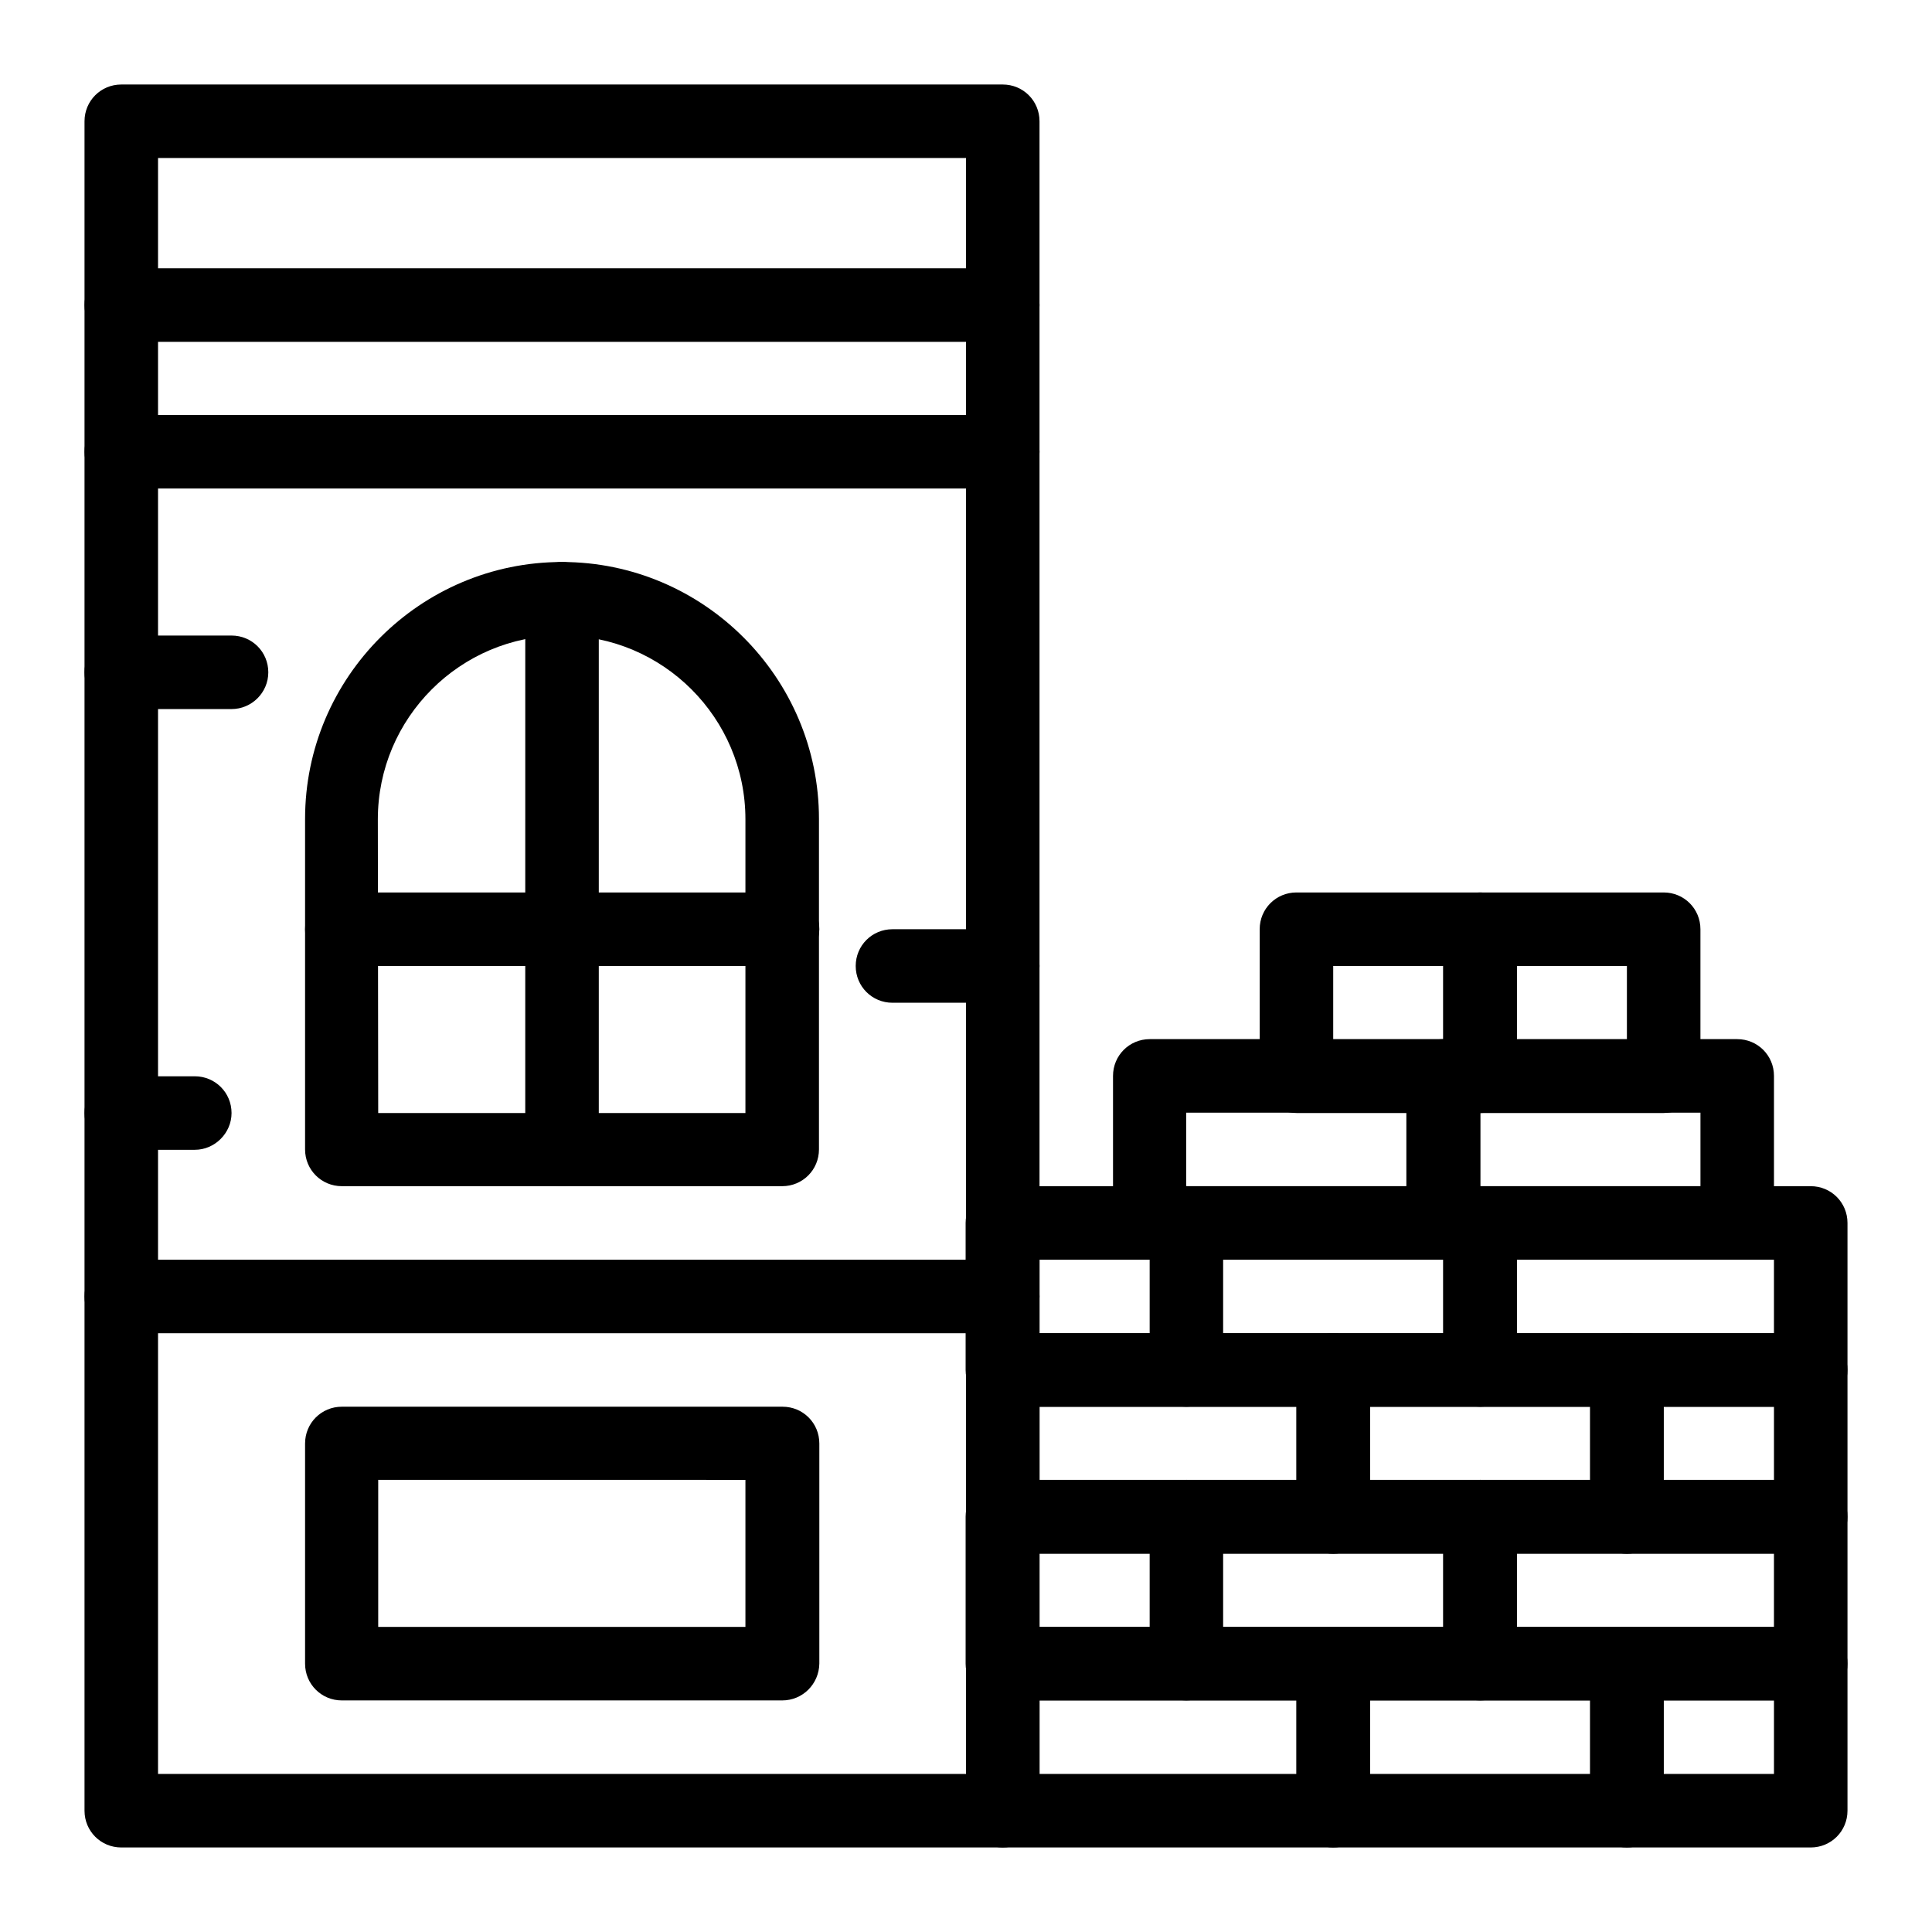 <?xml version="1.0" encoding="UTF-8"?>
<!-- Uploaded to: SVG Repo, www.svgrepo.com, Generator: SVG Repo Mixer Tools -->
<svg fill="#000000" width="800px" height="800px" version="1.1" viewBox="144 144 512 512" xmlns="http://www.w3.org/2000/svg">
 <g>
  <path d="m409.74 633.6h-233.6c-5.41 0-9.742-4.328-9.742-9.742v-447.72c0-5.41 4.328-9.742 9.742-9.742h233.6c5.41 0 9.742 4.328 9.742 9.742v447.72c0 5.41-4.328 9.742-9.742 9.742zm-223.86-19.484h214.12v-428.24h-214.12z"/>
  <path d="m409.74 234.59h-233.6c-5.41 0-9.742-4.328-9.742-9.742 0-5.41 4.328-9.742 9.742-9.742h233.6c5.41 0 9.742 4.328 9.742 9.742s-4.328 9.742-9.742 9.742z"/>
  <path d="m409.74 273.46h-233.6c-5.41 0-9.742-4.328-9.742-9.742 0-5.41 4.328-9.742 9.742-9.742h233.6c5.41 0 9.742 4.328 9.742 9.742 0 5.41-4.328 9.742-9.742 9.742z"/>
  <path d="m351.29 458.35h-116.7c-5.41 0-9.742-4.328-9.742-9.742v-87.578c0-37.59 30.602-68.094 68.094-68.094s68.094 30.602 68.094 68.094v87.578c0 5.41-4.328 9.742-9.742 9.742zm-107.06-19.387h97.316v-77.836c0-26.863-21.844-48.707-48.707-48.707-26.863 0-48.707 21.844-48.707 48.707z"/>
  <path d="m292.94 458.35c-5.41 0-9.742-4.328-9.742-9.742l0.004-145.93c0-5.41 4.328-9.742 9.742-9.742 5.41 0 9.742 4.328 9.742 9.742v146.03c-0.004 5.312-4.332 9.645-9.746 9.645z"/>
  <path d="m351.29 400h-116.7c-5.41 0-9.742-4.328-9.742-9.742 0-5.41 4.328-9.742 9.742-9.742h116.8c5.41 0 9.742 4.328 9.742 9.742-0.098 5.41-4.426 9.742-9.84 9.742z"/>
  <path d="m351.29 594.63h-116.7c-5.41 0-9.742-4.328-9.742-9.742v-58.352c0-5.41 4.328-9.742 9.742-9.742h116.8c5.41 0 9.742 4.328 9.742 9.742v58.352c-0.098 5.414-4.426 9.742-9.84 9.742zm-107.06-19.48h97.316v-38.965l-97.316-0.004z"/>
  <path d="m409.74 497.32h-233.6c-5.41 0-9.742-4.328-9.742-9.742 0-5.41 4.328-9.742 9.742-9.742h233.6c5.41 0 9.742 4.328 9.742 9.742 0 5.414-4.328 9.742-9.742 9.742z"/>
  <path d="m497.32 633.6h-87.578c-5.41 0-9.742-4.328-9.742-9.742v-38.965c0-5.41 4.328-9.742 9.742-9.742h87.578c5.41 0 9.742 4.328 9.742 9.742v38.965c0 5.41-4.332 9.742-9.742 9.742zm-77.836-19.484h68.094v-19.484h-68.094z"/>
  <path d="m575.15 633.6h-77.836c-5.41 0-9.742-4.328-9.742-9.742v-38.965c0-5.41 4.328-9.742 9.742-9.742h77.836c5.41 0 9.742 4.328 9.742 9.742v38.965c0 5.41-4.332 9.742-9.742 9.742zm-68.094-19.484h58.352v-19.484h-58.352z"/>
  <path d="m623.86 633.6h-48.707c-5.41 0-9.742-4.328-9.742-9.742v-38.965c0-5.41 4.328-9.742 9.742-9.742h48.707c5.41 0 9.742 4.328 9.742 9.742v38.965c0 5.41-4.332 9.742-9.742 9.742zm-38.965-19.484h29.227v-19.484h-29.227z"/>
  <path d="m623.86 594.63h-87.578c-5.41 0-9.742-4.328-9.742-9.742v-38.965c0-5.41 4.328-9.742 9.742-9.742h87.578c5.41 0 9.742 4.328 9.742 9.742v38.965c0 5.414-4.332 9.742-9.742 9.742zm-77.836-19.48h68.094v-19.484h-68.094z"/>
  <path d="m536.28 594.63h-77.836c-5.41 0-9.742-4.328-9.742-9.742v-38.965c0-5.41 4.328-9.742 9.742-9.742h77.836c5.41 0 9.742 4.328 9.742 9.742v38.965c0 5.414-4.426 9.742-9.742 9.742zm-68.191-19.48h58.352v-19.484h-58.352z"/>
  <path d="m458.35 594.63h-48.707c-5.41 0-9.742-4.328-9.742-9.742v-38.965c0-5.41 4.328-9.742 9.742-9.742h48.707c5.41 0 9.742 4.328 9.742 9.742v38.965c-0.004 5.414-4.332 9.742-9.742 9.742zm-38.871-19.48h29.227v-19.484h-29.227z"/>
  <path d="m497.32 555.77h-87.578c-5.41 0-9.742-4.328-9.742-9.742v-38.965c0-5.41 4.328-9.742 9.742-9.742h87.578c5.41 0 9.742 4.328 9.742 9.742v38.965c0 5.316-4.332 9.742-9.742 9.742zm-77.836-19.484h68.094v-19.484h-68.094z"/>
  <path d="m575.15 555.77h-77.836c-5.41 0-9.742-4.328-9.742-9.742v-38.965c0-5.41 4.328-9.742 9.742-9.742h77.836c5.41 0 9.742 4.328 9.742 9.742v38.965c0 5.316-4.332 9.742-9.742 9.742zm-68.094-19.484h58.352v-19.484h-58.352z"/>
  <path d="m623.86 555.77h-48.707c-5.41 0-9.742-4.328-9.742-9.742v-38.965c0-5.41 4.328-9.742 9.742-9.742h48.707c5.41 0 9.742 4.328 9.742 9.742v38.965c0 5.316-4.332 9.742-9.742 9.742zm-38.965-19.484h29.227v-19.484h-29.227z"/>
  <path d="m536.28 438.96h-48.707c-5.41 0-9.742-4.328-9.742-9.742v-38.965c0-5.41 4.328-9.742 9.742-9.742h48.707c5.41 0 9.742 4.328 9.742 9.742v38.965c0 5.312-4.426 9.742-9.742 9.742zm-38.965-19.484h29.227v-19.48h-29.227z"/>
  <path d="m584.89 438.96h-48.707c-5.41 0-9.742-4.328-9.742-9.742v-38.965c0-5.41 4.328-9.742 9.742-9.742h48.707c5.41 0 9.742 4.328 9.742 9.742v38.965c-0.004 5.312-4.332 9.742-9.742 9.742zm-38.871-19.484h29.129v-19.48h-29.227v19.48z"/>
  <path d="m526.54 477.83h-77.836c-5.41 0-9.742-4.328-9.742-9.742v-38.965c0-5.41 4.328-9.742 9.742-9.742h77.836c5.41 0 9.742 4.328 9.742 9.742v38.965c-0.004 5.414-4.43 9.742-9.742 9.742zm-68.191-19.48h58.352v-19.484h-58.352z"/>
  <path d="m604.38 477.83h-77.836c-5.41 0-9.742-4.328-9.742-9.742v-38.965c0-5.41 4.328-9.742 9.742-9.742h77.836c5.41 0 9.742 4.328 9.742 9.742v38.965c0 5.414-4.328 9.742-9.742 9.742zm-68.094-19.48h58.352v-19.484h-58.352z"/>
  <path d="m623.86 516.8h-87.578c-5.41 0-9.742-4.328-9.742-9.742v-38.965c0-5.41 4.328-9.742 9.742-9.742h87.578c5.41 0 9.742 4.328 9.742 9.742v38.965c0 5.41-4.332 9.742-9.742 9.742zm-77.836-19.484h68.094v-19.484h-68.094z"/>
  <path d="m536.28 516.8h-77.836c-5.41 0-9.742-4.328-9.742-9.742v-38.965c0-5.41 4.328-9.742 9.742-9.742h77.836c5.41 0 9.742 4.328 9.742 9.742v38.965c0 5.41-4.426 9.742-9.742 9.742zm-68.191-19.484h58.352v-19.484h-58.352z"/>
  <path d="m458.35 516.8h-48.707c-5.41 0-9.742-4.328-9.742-9.742v-38.965c0-5.41 4.328-9.742 9.742-9.742h48.707c5.41 0 9.742 4.328 9.742 9.742v38.965c-0.004 5.41-4.332 9.742-9.742 9.742zm-38.871-19.484h29.227v-19.484h-29.227z"/>
  <path d="m205.36 331.91h-29.227c-5.41 0-9.742-4.328-9.742-9.742 0-5.41 4.328-9.742 9.742-9.742h29.227c5.41 0 9.742 4.328 9.742 9.742 0 5.41-4.43 9.742-9.742 9.742z"/>
  <path d="m409.74 409.74h-29.227c-5.41 0-9.742-4.328-9.742-9.742 0-5.41 4.328-9.742 9.742-9.742h29.227c5.41 0 9.742 4.328 9.742 9.742 0 5.414-4.328 9.742-9.742 9.742z"/>
  <path d="m195.62 448.71h-19.484c-5.41 0-9.742-4.328-9.742-9.742 0-5.41 4.328-9.742 9.742-9.742h19.484c5.41 0 9.742 4.328 9.742 9.742 0 5.312-4.43 9.742-9.742 9.742z"/>
 </g>
</svg>